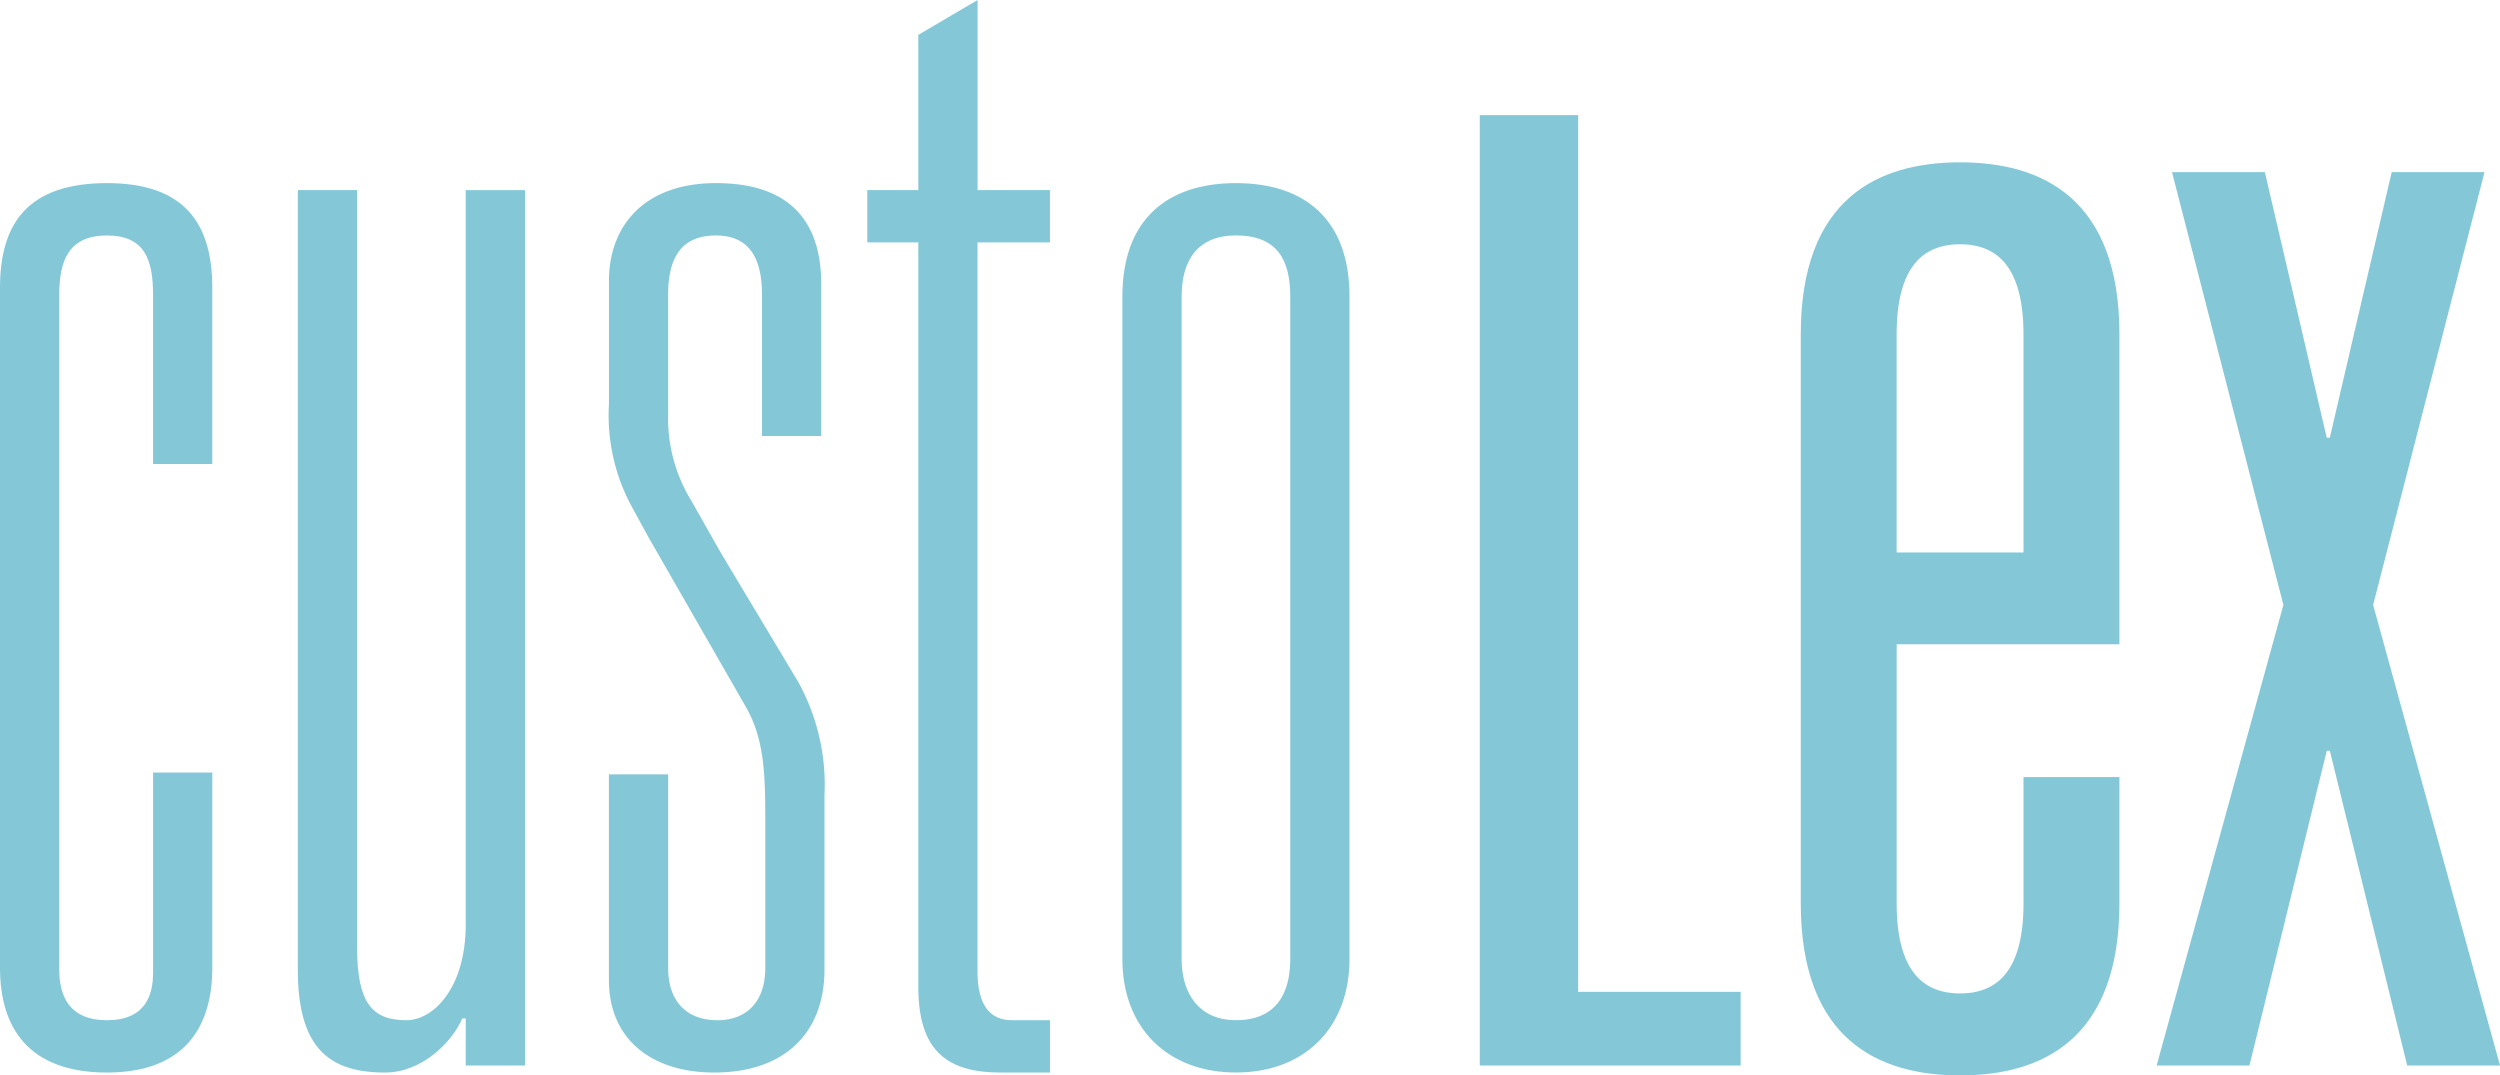 <svg xmlns="http://www.w3.org/2000/svg" width="195.045" height="83.9" viewBox="0 0 195.045 83.9"><g transform="translate(-327.073 -2552.269)"><path d="M13.652,60.676V76.323c0,1.769-.642,3.674-3.595,3.674s-3.723-1.9-3.723-3.946V23.4c0-2.721.77-4.626,3.723-4.626s3.595,1.9,3.595,4.626v13.2h4.622V22.851c0-5.034-2.182-8.163-8.217-8.163-6.164,0-8.346,3.129-8.346,8.163V75.915c0,4.627,2.183,8.164,8.346,8.164,6.035,0,8.217-3.537,8.217-8.164V60.676Z" transform="translate(325.362 2551.867)" fill="#84c8d8"/><path d="M43.324,83.55v-68.3H38.7V72.529c0,5.034-2.568,7.483-4.623,7.483-2.7,0-3.852-1.361-3.852-5.714V15.248H25.6V76.066c0,6.123,2.439,8.028,6.8,8.028,2.954,0,5.265-2.449,6.035-4.218H38.7V83.55Z" transform="translate(324.708 2551.852)" fill="#84c8d8"/><path d="M50.555,60.812V76.868c0,4.626,3.338,7.211,8.217,7.211,5.522,0,8.6-3.13,8.6-8.028V62.446A16.6,16.6,0,0,0,65.321,53.6L59.286,43.533l-2.312-4.081a12.328,12.328,0,0,1-1.8-6.8V23.4c0-2.721.9-4.626,3.723-4.626,2.7,0,3.6,1.9,3.6,4.626V34.417h4.622V22.58c0-5.034-2.568-7.892-8.218-7.892s-8.345,3.4-8.345,7.62v9.66a14.932,14.932,0,0,0,1.669,7.755l1.412,2.585,7.576,13.2c1.412,2.449,1.541,5.034,1.541,8.708v11.7c0,2.721-1.541,4.082-3.724,4.082-2.311,0-3.852-1.361-3.852-4.082v-15.1Z" transform="translate(324.025 2551.867)" fill="#84c8d8"/><path d="M71.28,18.912h3.98v58.1c0,5.034,2.311,6.666,6.42,6.666h3.852V79.595H82.579c-1.669,0-2.7-1.088-2.7-3.81V18.912h5.649V14.83H79.883V0L75.26,2.72V14.83H71.28Z" transform="translate(323.458 2552.269)" fill="#84c8d8"/><path d="M96.363,23.532c0-2.858,1.284-4.762,4.238-4.762,3.21,0,4.237,1.9,4.237,4.762v51.7c0,2.585-1.027,4.762-4.237,4.762-2.954,0-4.238-2.177-4.238-4.762Zm-4.622,51.7c0,5.307,3.466,8.844,8.86,8.844s8.859-3.537,8.859-8.844v-51.7c0-5.987-3.466-8.844-8.859-8.844s-8.86,2.858-8.86,8.844Z" transform="translate(322.898 2551.867)" fill="#84c8d8"/><path d="M120.407,83.385H140.76V77.634H128.083V9.235h-7.676Z" transform="translate(322.114 2552.016)" fill="#84c8d8"/><path d="M163.535,70.827c0,5.116-1.931,7.034-4.948,7.034s-4.949-1.918-4.949-7.034V50.619h17.379V26.448c0-10.615-6.034-13.428-12.43-13.428s-12.431,2.813-12.431,13.428V70.827c0,10.616,6.034,13.429,12.431,13.429s12.43-2.813,12.43-13.429V60.979h-7.482Zm0-27.369h-9.9V26.448c0-5.116,1.931-7.034,4.949-7.034s4.948,1.918,4.948,7.034Z" transform="translate(321.409 2551.913)" fill="#84c8d8"/><path d="M174.7,83.51h7.241l6.034-24.555h.241l6.035,24.555h7.241l-9.9-35.938,8.69-33.764h-7.241l-4.828,20.719h-.241l-4.827-20.719H175.9l8.69,33.764Z" transform="translate(320.628 2551.891)" fill="#84c8d8"/></g></svg>
